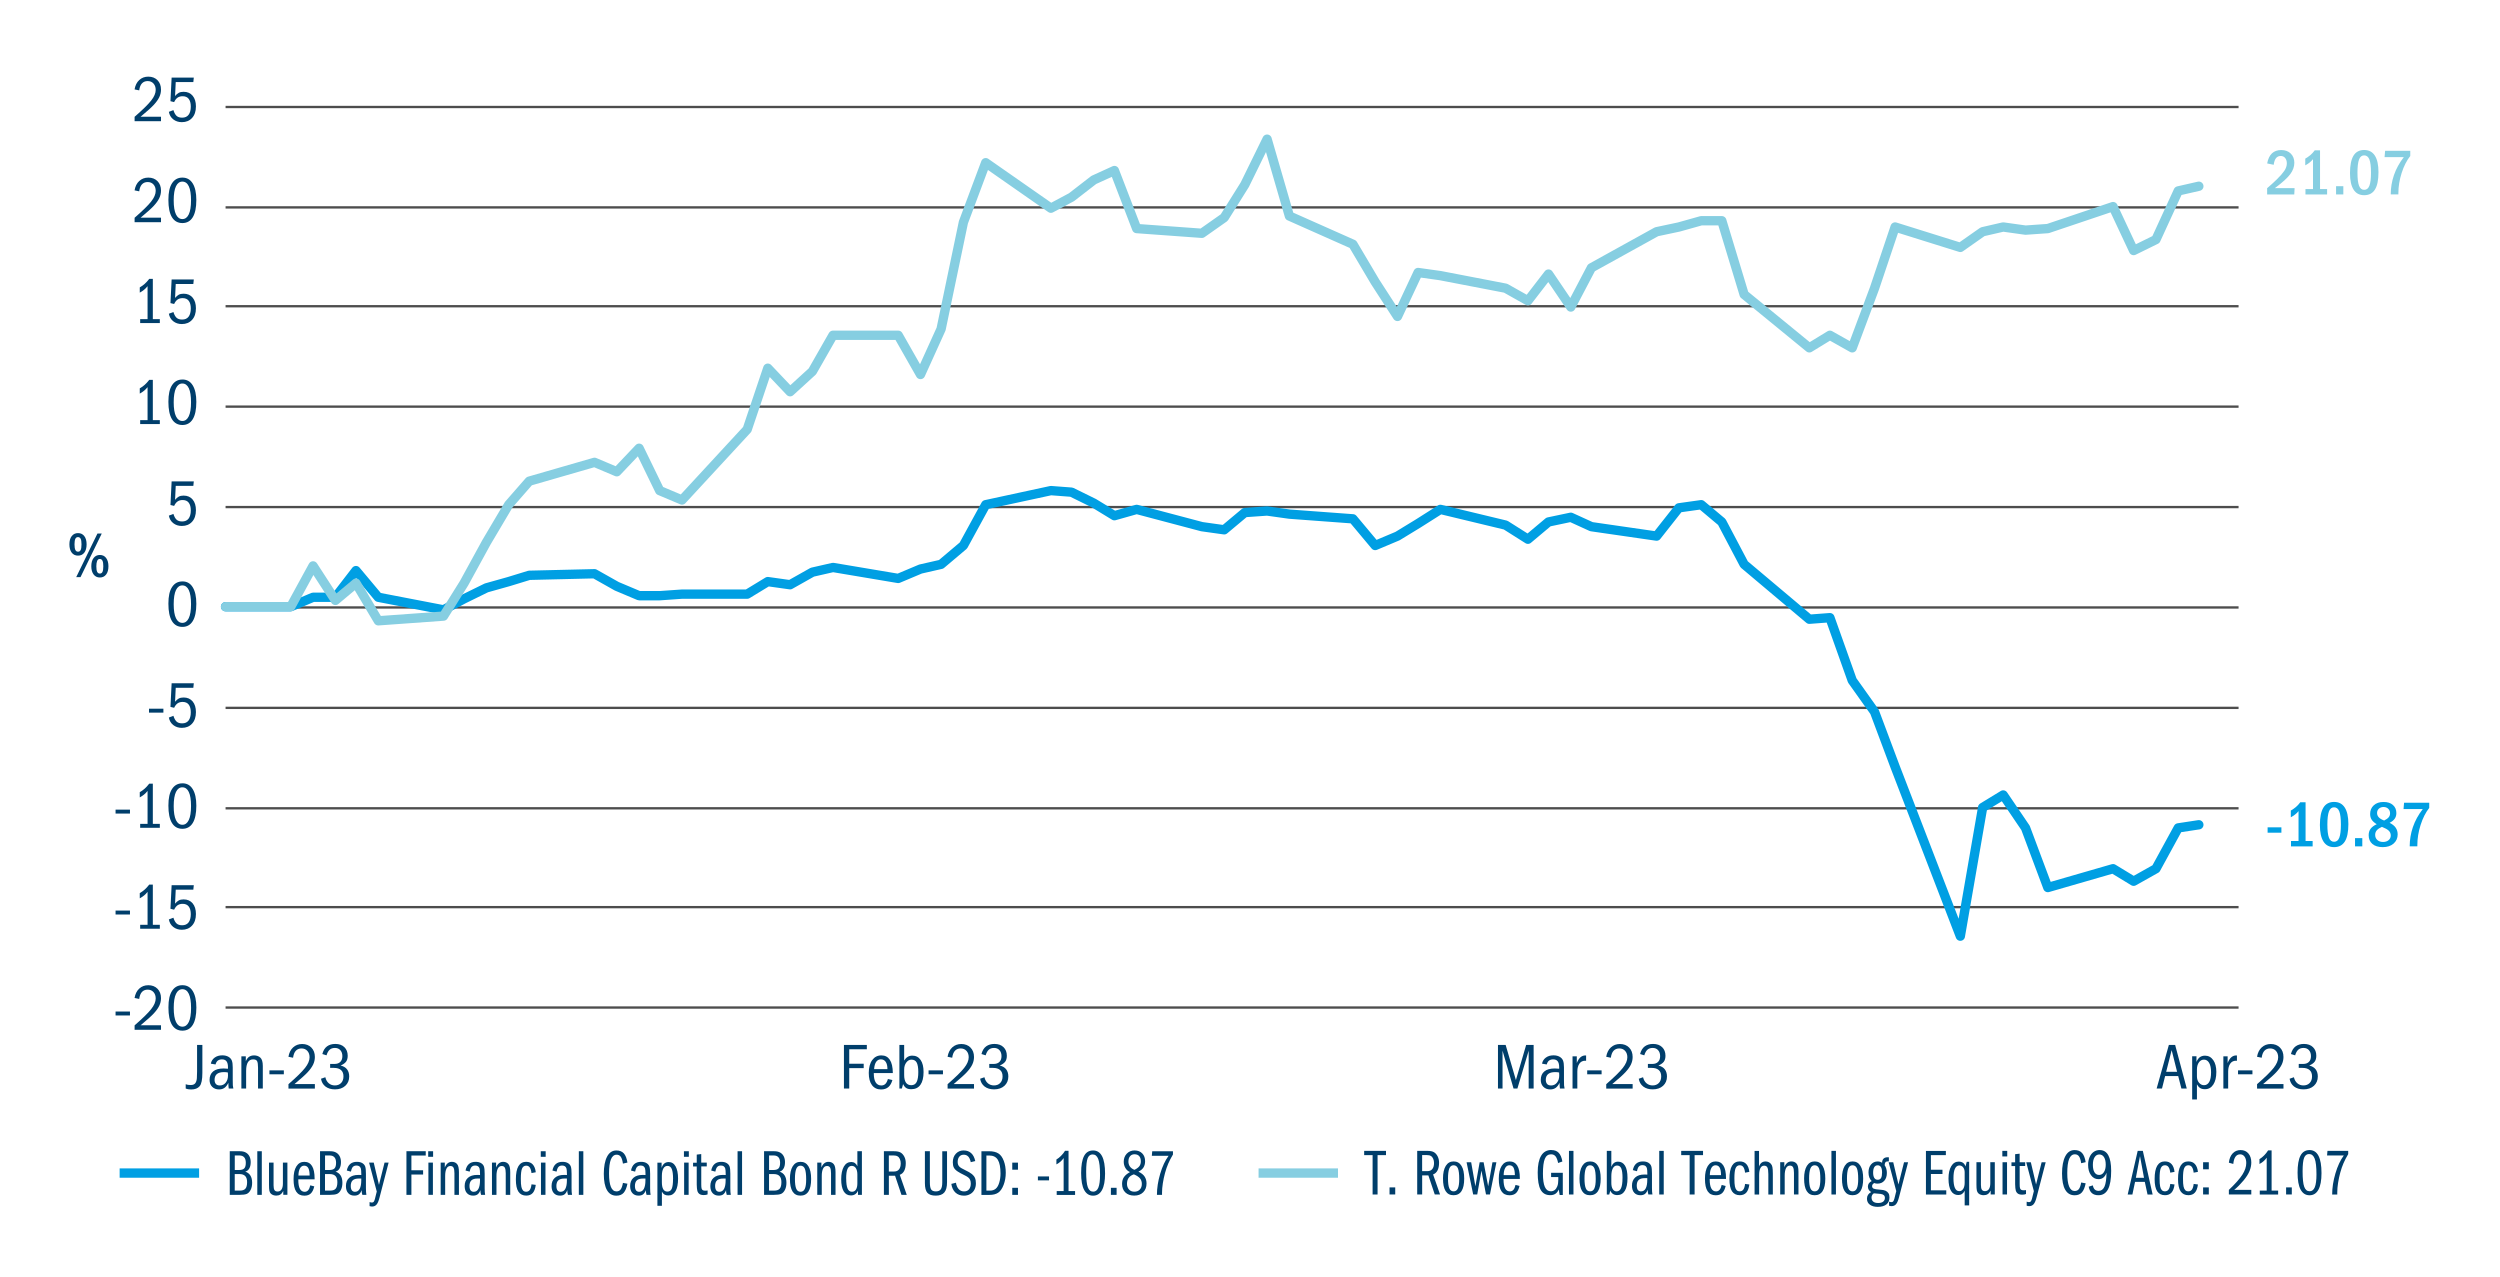 <?xml version="1.0" encoding="UTF-8"?> <svg xmlns="http://www.w3.org/2000/svg" id="Layer_1" width="750" height="383" viewBox="0 0 750 383"><defs><style>.cls-1{fill:#009fe3;}.cls-2{fill:#003e6b;}.cls-3{fill:#86cee1;}.cls-4{stroke:#4d4d4d;stroke-miterlimit:10;stroke-width:.7px;}.cls-4,.cls-5,.cls-6,.cls-7,.cls-8{fill:none;}.cls-5,.cls-6,.cls-7,.cls-8{stroke-width:2.8px;}.cls-5,.cls-7{stroke:#009fe3;}.cls-6,.cls-8{stroke:#86cee1;}.cls-7,.cls-8{stroke-linecap:round;stroke-linejoin:round;}</style></defs><line class="cls-5" x1="35.89" y1="351.92" x2="59.73" y2="351.92"></line><path class="cls-2" d="m72.01,345.37c.71,0,1.29.14,1.77.41.47.27.83.66,1.07,1.15.24.49.36,1.06.36,1.72,0,.76-.14,1.39-.42,1.88-.28.5-.68.82-1.21.96,1.37.46,2.06,1.57,2.06,3.34,0,.84-.15,1.55-.45,2.14s-.68.98-1.14,1.19c-.46.2-1.2.3-2.24.3h-2.88v-13.09h3.08Zm-.29,5.63c.73,0,1.25-.16,1.56-.49.31-.33.46-.89.46-1.69,0-.72-.16-1.26-.49-1.63-.33-.37-.8-.55-1.43-.55h-1.39v4.36h1.29Zm.27,6.18c.75,0,1.29-.19,1.63-.58s.51-1.04.51-1.95c0-.82-.19-1.44-.56-1.83-.37-.4-.95-.6-1.74-.6h-1.41v4.96h1.57Z"></path><path class="cls-2" d="m78.54,345.37v13.09h-1.35v-13.09h1.35Z"></path><path class="cls-2" d="m82.07,348.79v6.83c0,.65.09,1.12.27,1.41.18.29.5.43.96.43.5,0,.88-.21,1.16-.62.27-.41.41-1,.41-1.76v-6.3h1.35v9.67h-1.24v-1.16c-.25.5-.54.85-.88,1.07-.34.22-.75.32-1.22.32-.29,0-.57-.04-.85-.13-.28-.09-.53-.23-.76-.44-.22-.21-.37-.5-.45-.87-.08-.37-.12-.97-.12-1.79v-6.67h1.35Z"></path><path class="cls-2" d="m91.28,348.55c2.07,0,3.1,1.67,3.1,5v.24h-4.89v.16c0,2.39.64,3.59,1.92,3.59.85,0,1.41-.65,1.67-1.94l1.2.31c-.22.97-.57,1.67-1.03,2.12s-1.12.67-1.95.67c-1.09,0-1.9-.4-2.43-1.21-.54-.8-.8-2.05-.8-3.74s.28-2.93.85-3.84c.57-.91,1.36-1.36,2.36-1.36Zm1.61,4.12c-.01-1.05-.15-1.8-.41-2.27-.26-.46-.67-.7-1.24-.7-.52,0-.94.26-1.24.79-.3.53-.46,1.25-.47,2.17h3.36Z"></path><path class="cls-2" d="m99.09,345.37c.71,0,1.29.14,1.77.41.47.27.83.66,1.07,1.15.24.49.36,1.06.36,1.72,0,.76-.14,1.39-.42,1.88-.28.5-.68.82-1.21.96,1.37.46,2.06,1.57,2.06,3.34,0,.84-.15,1.55-.45,2.14s-.68.98-1.14,1.19c-.46.2-1.2.3-2.24.3h-2.88v-13.09h3.08Zm-.29,5.63c.73,0,1.25-.16,1.56-.49.31-.33.46-.89.46-1.69,0-.72-.16-1.26-.49-1.63-.33-.37-.8-.55-1.43-.55h-1.39v4.36h1.29Zm.27,6.18c.75,0,1.29-.19,1.63-.58s.51-1.04.51-1.95c0-.82-.19-1.44-.56-1.83-.37-.4-.95-.6-1.74-.6h-1.41v4.96h1.57Z"></path><path class="cls-2" d="m107.05,348.55c.68,0,1.24.13,1.67.4.43.27.72.62.85,1.04.14.42.21,1.15.21,2.17v4.3c0,.85.05,1.52.14,2h-1.22c-.09-.3-.15-.56-.17-.77-.02-.21-.03-.42-.03-.65-.22.6-.51,1.03-.85,1.28-.35.25-.79.37-1.34.37-.78,0-1.4-.25-1.85-.75-.45-.5-.68-1.21-.68-2.11,0-1.06.32-1.88.97-2.47.65-.59,1.57-.88,2.76-.88.37,0,.66,0,.88.02v-.24c0-.85-.05-1.42-.14-1.71-.09-.29-.24-.51-.45-.66-.21-.15-.5-.23-.86-.23-.33,0-.59.06-.79.18-.2.12-.37.29-.5.51-.13.22-.25.6-.37,1.14l-1.24-.33c.35-1.74,1.36-2.61,3.02-2.61Zm-1.82,7.28c0,.55.11.97.32,1.27.22.29.53.44.95.44.63,0,1.1-.3,1.41-.89.31-.59.47-1.44.47-2.54v-.55h-.73c-.84,0-1.45.18-1.84.54-.39.36-.59.94-.59,1.74Z"></path><path class="cls-2" d="m112.12,348.79l1.57,6.67,1.67-6.67h1.22l-2.71,10.44c-.25.99-.54,1.7-.88,2.11-.34.41-.79.62-1.35.62-.2,0-.45-.04-.77-.12v-1.22c.3.09.53.14.69.14.25,0,.43-.07.55-.22.12-.14.24-.41.35-.8.12-.39.31-1.15.57-2.28l-2.3-8.67h1.39Z"></path><path class="cls-2" d="m127.72,345.37v1.28h-4.3v4.43h3.51v1.28h-3.51v6.1h-1.49v-13.09h5.79Z"></path><path class="cls-2" d="m129.93,345.37v1.67h-1.47v-1.67h1.47Zm-.06,3.41v9.67h-1.35v-9.67h1.35Z"></path><path class="cls-2" d="m135.56,348.55c.64,0,1.15.21,1.54.64.39.43.58,1.25.58,2.46v6.81h-1.35v-6.48c0-.77-.09-1.33-.27-1.67-.18-.34-.5-.51-.94-.51-.52,0-.92.26-1.18.79s-.39,1.26-.39,2.2v5.67h-1.35v-9.67h1.24v1.47c.46-1.14,1.17-1.71,2.14-1.71Z"></path><path class="cls-2" d="m142.67,348.55c.68,0,1.24.13,1.67.4.43.27.72.62.85,1.04.14.42.21,1.15.21,2.17v4.3c0,.85.05,1.52.14,2h-1.22c-.09-.3-.15-.56-.17-.77-.02-.21-.03-.42-.03-.65-.22.6-.51,1.03-.85,1.28-.35.25-.79.37-1.34.37-.78,0-1.4-.25-1.85-.75-.45-.5-.68-1.21-.68-2.11,0-1.06.32-1.88.97-2.47.65-.59,1.57-.88,2.76-.88.37,0,.66,0,.88.02v-.24c0-.85-.05-1.42-.14-1.71-.09-.29-.24-.51-.45-.66-.21-.15-.5-.23-.86-.23-.33,0-.59.06-.79.18-.2.12-.37.29-.5.51-.13.22-.25.6-.37,1.14l-1.24-.33c.35-1.74,1.36-2.61,3.02-2.61Zm-1.82,7.28c0,.55.11.97.32,1.27.22.29.53.44.95.44.63,0,1.1-.3,1.41-.89.31-.59.47-1.44.47-2.54v-.55h-.73c-.84,0-1.45.18-1.84.54-.39.36-.59.94-.59,1.74Z"></path><path class="cls-2" d="m150.95,348.55c.64,0,1.15.21,1.54.64.39.43.58,1.25.58,2.46v6.81h-1.35v-6.48c0-.77-.09-1.33-.27-1.67-.18-.34-.5-.51-.94-.51-.52,0-.92.26-1.18.79s-.39,1.26-.39,2.2v5.67h-1.35v-9.67h1.24v1.47c.46-1.14,1.17-1.71,2.14-1.71Z"></path><path class="cls-2" d="m157.89,348.55c.81,0,1.46.26,1.94.79.48.53.79,1.31.9,2.34l-1.28.24c-.09-.76-.27-1.32-.52-1.68-.26-.36-.61-.54-1.07-.54-.59,0-1,.29-1.25.87-.24.58-.36,1.6-.36,3.05,0,1.14.05,1.95.16,2.43.1.48.27.85.5,1.1.23.25.55.37.95.37.44,0,.8-.17,1.06-.52.26-.35.44-.91.53-1.7l1.28.16c-.14,1.11-.45,1.93-.91,2.44-.46.52-1.12.78-1.95.78-1.03,0-1.81-.39-2.33-1.16-.52-.77-.78-2-.78-3.69,0-1.8.26-3.14.78-4,.52-.86,1.3-1.29,2.34-1.29Z"></path><path class="cls-2" d="m163.7,345.37v1.67h-1.47v-1.67h1.47Zm-.06,3.41v9.67h-1.35v-9.67h1.35Z"></path><path class="cls-2" d="m168.74,348.55c.68,0,1.24.13,1.67.4.43.27.72.62.85,1.04.14.42.21,1.15.21,2.17v4.3c0,.85.04,1.52.14,2h-1.22c-.09-.3-.15-.56-.17-.77-.02-.21-.03-.42-.03-.65-.22.6-.51,1.03-.85,1.28-.35.25-.79.37-1.34.37-.78,0-1.4-.25-1.85-.75-.45-.5-.68-1.21-.68-2.11,0-1.06.32-1.88.97-2.47.65-.59,1.57-.88,2.76-.88.37,0,.66,0,.88.02v-.24c0-.85-.05-1.42-.14-1.71-.09-.29-.24-.51-.45-.66-.21-.15-.5-.23-.86-.23-.33,0-.59.06-.79.18-.2.12-.37.29-.5.51-.13.22-.25.6-.37,1.14l-1.24-.33c.35-1.74,1.36-2.61,3.02-2.61Zm-1.82,7.28c0,.55.11.97.32,1.27.22.29.53.44.95.44.63,0,1.1-.3,1.41-.89.31-.59.47-1.44.47-2.54v-.55h-.73c-.84,0-1.45.18-1.84.54-.39.36-.59.94-.59,1.74Z"></path><path class="cls-2" d="m175,345.37v13.09h-1.35v-13.09h1.35Z"></path><path class="cls-2" d="m184.89,345.14c.98,0,1.73.29,2.26.88s.88,1.5,1.08,2.75l-1.35.31c-.14-.96-.36-1.64-.65-2.05-.29-.41-.7-.62-1.24-.62-.77,0-1.34.47-1.72,1.4-.37.93-.56,2.34-.56,4.23,0,3.58.75,5.38,2.24,5.38.55,0,.97-.21,1.27-.62.29-.41.51-1.06.66-1.93l1.35.24c-.24,1.22-.61,2.12-1.12,2.71s-1.24.88-2.2.88c-1.23,0-2.17-.55-2.81-1.65-.64-1.1-.96-2.73-.96-4.89s.33-3.93.98-5.17,1.58-1.85,2.77-1.85Z"></path><path class="cls-2" d="m192.31,348.55c.68,0,1.24.13,1.67.4.43.27.72.62.85,1.04.14.42.21,1.15.21,2.17v4.3c0,.85.04,1.52.14,2h-1.22c-.09-.3-.15-.56-.17-.77-.02-.21-.03-.42-.03-.65-.22.6-.51,1.03-.85,1.28-.35.25-.79.37-1.34.37-.79,0-1.4-.25-1.85-.75-.45-.5-.68-1.21-.68-2.11,0-1.06.32-1.88.97-2.47s1.57-.88,2.76-.88c.37,0,.66,0,.88.02v-.24c0-.85-.05-1.42-.14-1.71-.09-.29-.24-.51-.45-.66-.21-.15-.5-.23-.86-.23-.33,0-.59.06-.79.18-.2.12-.37.29-.5.51s-.25.6-.37,1.14l-1.24-.33c.35-1.74,1.36-2.61,3.02-2.61Zm-1.83,7.28c0,.55.11.97.32,1.27.22.29.53.44.95.44.63,0,1.1-.3,1.41-.89.31-.59.47-1.44.47-2.54v-.55h-.73c-.84,0-1.45.18-1.84.54-.39.36-.59.94-.59,1.74Z"></path><path class="cls-2" d="m200.57,348.61c.92,0,1.62.43,2.11,1.3.49.86.74,2.09.74,3.69s-.25,2.87-.75,3.74-1.22,1.3-2.16,1.3c-.46,0-.84-.09-1.15-.26-.31-.18-.57-.47-.79-.89v4.26h-1.35v-12.95h1.26v1.57c.37-1.16,1.07-1.75,2.1-1.75Zm1.35,5.06c0-1.33-.13-2.32-.38-2.95-.25-.63-.68-.95-1.29-.95-.54,0-.95.26-1.25.79-.29.53-.44,1.27-.44,2.21v1.88c0,1.88.55,2.83,1.65,2.83.63,0,1.07-.29,1.32-.87s.38-1.56.38-2.93Z"></path><path class="cls-2" d="m206.65,345.37v1.67h-1.47v-1.67h1.47Zm-.06,3.41v9.67h-1.35v-9.67h1.35Z"></path><path class="cls-2" d="m210.38,348.79h1.65v1.12h-1.65v5.4c0,.6.03,1.01.1,1.24s.18.39.33.49c.16.11.39.16.71.16.39,0,.65-.02.76-.06v1.18c-.29.13-.67.2-1.16.2-.56,0-.99-.11-1.29-.33s-.51-.53-.62-.92-.17-1.03-.19-1.92v-5.42h-1.1v-1.12h1.1v-2.43l1.35-.16v2.59Z"></path><path class="cls-2" d="m216.37,348.55c.68,0,1.24.13,1.67.4.43.27.72.62.85,1.04.14.42.21,1.15.21,2.17v4.3c0,.85.04,1.52.14,2h-1.22c-.09-.3-.15-.56-.17-.77-.02-.21-.03-.42-.03-.65-.22.6-.51,1.03-.85,1.28-.35.25-.79.37-1.34.37-.79,0-1.4-.25-1.85-.75-.45-.5-.68-1.21-.68-2.11,0-1.06.32-1.88.97-2.47s1.57-.88,2.76-.88c.37,0,.66,0,.88.02v-.24c0-.85-.05-1.42-.14-1.71-.09-.29-.24-.51-.45-.66-.21-.15-.5-.23-.86-.23-.33,0-.59.06-.79.18-.2.12-.37.29-.5.51s-.25.6-.37,1.14l-1.24-.33c.35-1.74,1.36-2.61,3.02-2.61Zm-1.83,7.28c0,.55.11.97.32,1.27.22.29.53.44.95.44.63,0,1.1-.3,1.41-.89.31-.59.47-1.44.47-2.54v-.55h-.73c-.84,0-1.45.18-1.84.54-.39.36-.59.94-.59,1.74Z"></path><path class="cls-2" d="m222.62,345.37v13.09h-1.35v-13.09h1.35Z"></path><path class="cls-2" d="m232.3,345.37c.71,0,1.29.14,1.77.41s.83.66,1.07,1.15c.24.49.36,1.06.36,1.72,0,.76-.14,1.39-.42,1.88-.28.5-.68.82-1.21.96,1.37.46,2.06,1.57,2.06,3.34,0,.84-.15,1.55-.45,2.14-.3.59-.68.98-1.14,1.19-.46.2-1.2.3-2.24.3h-2.88v-13.09h3.08Zm-.29,5.63c.73,0,1.25-.16,1.56-.49.31-.33.46-.89.46-1.69,0-.72-.16-1.26-.49-1.63s-.8-.55-1.43-.55h-1.39v4.36h1.29Zm.27,6.18c.75,0,1.29-.19,1.63-.58s.51-1.04.51-1.95c0-.82-.19-1.44-.56-1.83-.37-.4-.95-.6-1.74-.6h-1.41v4.96h1.57Z"></path><path class="cls-2" d="m240.17,348.55c1.02,0,1.81.44,2.35,1.32.55.88.82,2.16.82,3.84,0,3.32-1.07,4.98-3.2,4.98s-3.16-1.67-3.16-5.02c0-1.62.28-2.88.83-3.78.56-.9,1.34-1.34,2.34-1.34Zm-1.69,5.14c0,1.33.13,2.31.39,2.92.26.62.69.92,1.29.92s1.02-.3,1.29-.9c.27-.6.4-1.53.4-2.79,0-1.5-.13-2.57-.39-3.2s-.7-.94-1.31-.94-1.03.33-1.29.99c-.25.66-.38,1.66-.38,2.99Z"></path><path class="cls-2" d="m248.54,348.55c.64,0,1.15.21,1.54.64.39.43.58,1.25.58,2.46v6.81h-1.35v-6.48c0-.77-.09-1.33-.27-1.67-.18-.34-.5-.51-.94-.51-.52,0-.92.26-1.18.79s-.39,1.26-.39,2.2v5.67h-1.35v-9.67h1.24v1.47c.46-1.14,1.17-1.71,2.14-1.71Z"></path><path class="cls-2" d="m258.57,345.37v13.09h-1.18v-1.26c-.41.96-1.12,1.43-2.14,1.43-.94,0-1.66-.42-2.15-1.25-.49-.83-.74-2.03-.74-3.6s.27-2.89.8-3.81,1.28-1.37,2.22-1.37c.85,0,1.46.43,1.83,1.28v-4.51h1.35Zm-4.71,8.14c0,1.43.14,2.45.42,3.08s.72.94,1.3.94c.52,0,.93-.22,1.21-.66.28-.44.42-1.06.42-1.85v-2.65c0-.81-.15-1.45-.44-1.91-.29-.46-.71-.7-1.25-.7-.58,0-1,.31-1.27.92-.27.62-.4,1.56-.4,2.83Z"></path><path class="cls-2" d="m268.22,345.37c.89,0,1.56.14,2.01.42s.81.7,1.09,1.26.41,1.19.41,1.89c0,.94-.16,1.71-.47,2.31-.31.6-.76.99-1.33,1.19l2.1,6.02h-1.59l-1.92-5.73h-1.86v5.73h-1.49v-13.09h3.06Zm.04,6.08c.63,0,1.11-.21,1.45-.64.34-.42.51-1.02.51-1.8,0-.46-.08-.88-.25-1.27-.17-.39-.4-.67-.7-.84-.29-.18-.68-.26-1.15-.26h-1.47v4.81h1.61Z"></path><path class="cls-2" d="m278.96,345.37v9.34c0,1.03.13,1.74.39,2.13.26.39.73.58,1.41.58s1.19-.21,1.48-.63c.29-.42.44-1.12.44-2.12v-9.3h1.43v9.34c0,1.37-.27,2.38-.81,3.02-.54.64-1.4.96-2.56.96s-2.02-.28-2.52-.84c-.5-.56-.75-1.54-.75-2.94v-9.54h1.49Z"></path><path class="cls-2" d="m289.14,345.14c.88,0,1.61.26,2.2.79.59.52,1,1.32,1.24,2.39l-1.35.33c-.17-.79-.43-1.35-.78-1.71-.35-.35-.79-.53-1.34-.53s-1,.2-1.33.6c-.32.4-.48.93-.48,1.58,0,.55.15.99.44,1.32.29.33.83.67,1.6,1.02,1.09.52,1.84.96,2.26,1.31.42.35.72.73.9,1.16.18.42.27.96.27,1.6,0,.73-.15,1.38-.45,1.94s-.73,1-1.28,1.3-1.16.46-1.83.46c-1.06,0-1.92-.31-2.58-.93s-1.07-1.49-1.23-2.6l1.39-.35c.12.8.39,1.43.8,1.9.42.47.96.71,1.63.71s1.14-.21,1.49-.63c.35-.42.53-.99.53-1.71,0-.44-.07-.82-.2-1.12s-.33-.56-.61-.77c-.27-.21-.71-.46-1.31-.75-.69-.33-1.3-.66-1.83-1.01-.53-.35-.9-.73-1.12-1.14s-.32-.96-.32-1.64c0-1.05.31-1.9.92-2.55.61-.65,1.4-.98,2.35-.98Z"></path><path class="cls-2" d="m296.7,345.37c1.18,0,2.11.22,2.8.65s1.23,1.17,1.63,2.23c.4,1.05.6,2.24.6,3.56s-.22,2.56-.65,3.67-.97,1.89-1.63,2.33c-.65.44-1.52.66-2.59.66h-2.43v-13.09h2.28Zm-.79,11.81h1.18c.61,0,1.15-.18,1.61-.55.46-.37.81-.98,1.07-1.84s.38-1.77.38-2.73c0-1.86-.26-3.22-.79-4.1-.53-.88-1.4-1.31-2.6-1.31h-.84v10.54Z"></path><path class="cls-2" d="m305.39,348.79v2.12h-1.71v-2.12h1.71Zm0,7.55v2.12h-1.71v-2.12h1.71Z"></path><path class="cls-2" d="m314.71,352.93v1.18h-3.34v-1.18h3.34Z"></path><path class="cls-2" d="m320.56,345.24v12.07h1.96v1.16h-5.51v-1.16h2.08v-9.89c-.25.37-.54.7-.88,1.01-.34.31-.77.61-1.29.89v-1.47c.46-.26.92-.63,1.39-1.1.47-.47.87-.97,1.2-1.51h1.06Z"></path><path class="cls-2" d="m327.93,345.14c2.39,0,3.59,2.31,3.59,6.93,0,2.18-.31,3.84-.92,4.95-.61,1.12-1.5,1.68-2.67,1.68s-2.05-.56-2.67-1.69-.92-2.83-.92-5.1.29-3.97.87-5.09,1.49-1.68,2.72-1.68Zm-2.08,6.4c0,2.18.16,3.73.49,4.62.33.9.87,1.34,1.63,1.34.69,0,1.21-.41,1.54-1.22.33-.81.5-2.08.5-3.81,0-2.26-.18-3.85-.54-4.77-.36-.92-.92-1.37-1.68-1.37-.69,0-1.19.38-1.49,1.13s-.45,2.11-.45,4.07Z"></path><path class="cls-2" d="m334.98,356.34v2.12h-1.71v-2.12h1.71Z"></path><path class="cls-2" d="m340.41,345.14c.93,0,1.68.29,2.26.88.58.59.86,1.37.86,2.35,0,.72-.16,1.33-.47,1.84-.31.51-.82.94-1.53,1.29.88.42,1.5.92,1.87,1.5.37.58.56,1.27.56,2.05,0,1.09-.33,1.96-1,2.63-.67.67-1.56,1-2.69,1s-2-.31-2.66-.94-.99-1.48-.99-2.57c0-.81.19-1.49.56-2.03s.98-1.05,1.82-1.52c-.59-.25-1.05-.65-1.38-1.22-.33-.56-.5-1.19-.5-1.88,0-.98.31-1.79.92-2.43.62-.64,1.41-.96,2.37-.96Zm-2.32,9.95c0,.72.2,1.3.6,1.75.4.45.94.67,1.62.67s1.22-.21,1.63-.64c.41-.42.61-.98.61-1.68s-.19-1.24-.56-1.69c-.37-.44-.98-.84-1.83-1.2-.75.26-1.28.63-1.59,1.1-.31.47-.47,1.03-.47,1.69Zm.43-6.67c0,1.2.6,2.05,1.81,2.53.71-.34,1.2-.71,1.49-1.1s.43-.88.43-1.45c0-.68-.16-1.2-.49-1.57-.33-.37-.8-.55-1.41-.55-.56,0-1.01.19-1.33.58-.33.39-.49.91-.49,1.56Z"></path><path class="cls-2" d="m351.89,345.37v.98c-.56.94-1.03,1.84-1.4,2.7-.37.86-.7,1.8-.98,2.84s-.5,2.07-.66,3.1c-.16,1.03-.24,1.97-.24,2.81v.67h-1.53c0-2.03.33-4.14.98-6.34s1.49-3.99,2.51-5.38h-5.02l.12-1.37h6.22Z"></path><path class="cls-2" d="m415.8,345.26v1.28h-2.53v11.81h-1.49v-11.81h-2.53v-1.28h6.55Z"></path><path class="cls-2" d="m418.57,356.22v2.12h-1.71v-2.12h1.71Z"></path><path class="cls-2" d="m428.21,345.26c.89,0,1.56.14,2.01.42s.81.7,1.09,1.26.41,1.19.41,1.89c0,.94-.16,1.71-.47,2.31-.31.6-.76.99-1.33,1.19l2.1,6.02h-1.59l-1.92-5.73h-1.86v5.73h-1.49v-13.09h3.06Zm.04,6.08c.63,0,1.11-.21,1.45-.64.34-.42.51-1.02.51-1.8,0-.46-.08-.88-.25-1.27-.17-.39-.4-.67-.7-.84-.29-.18-.68-.26-1.15-.26h-1.47v4.81h1.61Z"></path><path class="cls-2" d="m436.09,348.43c1.02,0,1.81.44,2.35,1.32.55.88.82,2.16.82,3.84,0,3.32-1.07,4.98-3.2,4.98s-3.16-1.67-3.16-5.02c0-1.62.28-2.88.83-3.78.56-.9,1.34-1.34,2.34-1.34Zm-1.69,5.14c0,1.33.13,2.31.39,2.92.26.62.69.92,1.29.92s1.02-.3,1.29-.9c.27-.6.4-1.53.4-2.79,0-1.5-.13-2.57-.39-3.2s-.7-.94-1.31-.94-1.03.33-1.29.99c-.25.66-.38,1.66-.38,2.99Z"></path><path class="cls-2" d="m441.35,348.67l1.26,7.22,1.29-7.22h1.18l1.37,7.22,1.29-7.22h1.18l-1.94,9.67h-1.18l-1.37-7.16-1.26,7.16h-1.22l-1.98-9.67h1.37Z"></path><path class="cls-2" d="m452.85,348.43c2.07,0,3.1,1.67,3.1,5v.24h-4.89v.16c0,2.39.64,3.59,1.92,3.59.85,0,1.41-.65,1.67-1.94l1.2.31c-.22.97-.57,1.67-1.03,2.12-.46.44-1.12.67-1.95.67-1.09,0-1.9-.4-2.43-1.21-.54-.8-.8-2.05-.8-3.74s.29-2.93.85-3.84c.57-.91,1.36-1.36,2.36-1.36Zm1.61,4.12c-.01-1.05-.15-1.8-.41-2.27-.26-.46-.67-.7-1.24-.7-.52,0-.94.26-1.24.79-.3.53-.46,1.25-.47,2.17h3.36Z"></path><path class="cls-2" d="m465.45,345.02c.92,0,1.64.28,2.17.83.53.56.89,1.42,1.09,2.6l-1.28.45c-.17-.89-.42-1.55-.74-1.97s-.78-.64-1.38-.64c-.86,0-1.49.45-1.86,1.35-.38.9-.57,2.39-.57,4.45,0,1.79.19,3.12.58,3.99.39.87.98,1.31,1.79,1.31.45,0,.83-.13,1.17-.39s.59-.65.79-1.16c.19-.51.28-1.16.28-1.94v-.79h-2.16v-1.28h3.51v6.67h-.94l-.27-1.65c-.28.6-.62,1.04-1.03,1.3-.41.27-.93.4-1.54.4-1.31,0-2.26-.54-2.86-1.61-.6-1.07-.89-2.8-.89-5.18,0-2.21.34-3.89,1.03-5.04.69-1.15,1.72-1.73,3.11-1.73Z"></path><path class="cls-2" d="m472.04,345.26v13.09h-1.35v-13.09h1.35Z"></path><path class="cls-2" d="m477.04,348.43c1.02,0,1.81.44,2.35,1.32.55.88.82,2.16.82,3.84,0,3.32-1.07,4.98-3.2,4.98s-3.16-1.67-3.16-5.02c0-1.62.28-2.88.83-3.78.56-.9,1.34-1.34,2.34-1.34Zm-1.69,5.14c0,1.33.13,2.31.39,2.92.26.62.69.92,1.29.92s1.02-.3,1.29-.9c.27-.6.4-1.53.4-2.79,0-1.5-.13-2.57-.39-3.2s-.7-.94-1.31-.94-1.03.33-1.29.99c-.25.66-.38,1.66-.38,2.99Z"></path><path class="cls-2" d="m483.4,345.26v4.79c.39-1.03,1.06-1.55,2-1.55s1.6.4,2.1,1.19c.5.79.75,2.03.75,3.72s-.26,2.95-.79,3.82-1.28,1.3-2.26,1.3c-1.03,0-1.73-.45-2.1-1.35l-.33,1.18h-.73v-13.09h1.35Zm3.36,8.18c0-1.37-.13-2.35-.38-2.92-.25-.58-.68-.86-1.27-.86-.55,0-.97.29-1.27.87s-.44,1.36-.44,2.34v2.02c0,.77.14,1.39.42,1.84.28.46.66.69,1.15.69.62,0,1.07-.33,1.35-.98.29-.65.43-1.65.43-3Z"></path><path class="cls-2" d="m492.86,348.43c.68,0,1.24.13,1.67.4.43.27.72.62.85,1.04.14.42.21,1.15.21,2.17v4.3c0,.85.04,1.52.14,2h-1.22c-.09-.3-.15-.56-.17-.77-.02-.21-.03-.42-.03-.65-.22.6-.51,1.03-.85,1.28-.35.25-.79.37-1.34.37-.79,0-1.4-.25-1.85-.75-.45-.5-.68-1.21-.68-2.11,0-1.06.32-1.88.97-2.47s1.57-.88,2.76-.88c.37,0,.66,0,.88.02v-.24c0-.85-.05-1.42-.14-1.71-.09-.29-.24-.51-.45-.66-.21-.15-.5-.23-.86-.23-.33,0-.59.06-.79.18-.2.12-.37.29-.5.51s-.25.6-.37,1.14l-1.24-.33c.35-1.74,1.36-2.61,3.02-2.61Zm-1.83,7.28c0,.55.11.97.32,1.27.22.29.53.44.95.44.63,0,1.1-.3,1.41-.89.31-.59.47-1.44.47-2.54v-.55h-.73c-.84,0-1.45.18-1.84.54-.39.36-.59.94-.59,1.74Z"></path><path class="cls-2" d="m499.12,345.26v13.09h-1.35v-13.09h1.35Z"></path><path class="cls-2" d="m510.91,345.26v1.28h-2.53v11.81h-1.49v-11.81h-2.53v-1.28h6.55Z"></path><path class="cls-2" d="m514.7,348.43c2.07,0,3.1,1.67,3.1,5v.24h-4.89v.16c0,2.39.64,3.59,1.92,3.59.85,0,1.41-.65,1.67-1.94l1.2.31c-.22.97-.57,1.67-1.03,2.12-.46.44-1.12.67-1.95.67-1.09,0-1.9-.4-2.43-1.21-.54-.8-.8-2.05-.8-3.74s.29-2.93.85-3.84c.57-.91,1.36-1.36,2.36-1.36Zm1.61,4.12c-.01-1.05-.15-1.8-.41-2.27-.26-.46-.67-.7-1.24-.7-.52,0-.94.26-1.24.79-.3.53-.46,1.25-.47,2.17h3.36Z"></path><path class="cls-2" d="m521.96,348.43c.81,0,1.46.26,1.94.79.48.53.79,1.31.9,2.34l-1.28.24c-.09-.76-.26-1.32-.52-1.68-.25-.36-.61-.54-1.07-.54-.59,0-1,.29-1.25.87s-.36,1.6-.36,3.05c0,1.14.05,1.95.16,2.43.1.48.27.85.5,1.1.23.25.55.37.95.37.44,0,.8-.17,1.06-.52s.44-.91.53-1.7l1.28.16c-.14,1.11-.45,1.93-.91,2.44-.46.52-1.12.78-1.95.78-1.03,0-1.81-.39-2.33-1.16-.52-.77-.78-2-.78-3.69,0-1.8.26-3.14.78-4s1.3-1.29,2.34-1.29Z"></path><path class="cls-2" d="m527.71,345.26v4.73c.33-1.03.98-1.55,1.96-1.55.31,0,.6.05.85.16s.5.28.73.53c.23.25.39.58.47,1,.08.42.13,1.07.13,1.96v6.26h-1.35v-6.14c0-.92-.09-1.56-.27-1.94-.18-.38-.51-.57-.98-.57-.5,0-.87.24-1.13.73-.25.48-.38,1.18-.38,2.1v5.83h-1.37v-13.09h1.35Z"></path><path class="cls-2" d="m537.42,348.43c.64,0,1.15.21,1.54.64.39.43.58,1.25.58,2.46v6.81h-1.35v-6.48c0-.77-.09-1.33-.27-1.67-.18-.34-.5-.51-.94-.51-.52,0-.92.26-1.18.79s-.39,1.26-.39,2.2v5.67h-1.35v-9.67h1.24v1.47c.46-1.14,1.17-1.71,2.14-1.71Z"></path><path class="cls-2" d="m544.42,348.43c1.02,0,1.81.44,2.35,1.32.55.88.82,2.16.82,3.84,0,3.32-1.07,4.98-3.2,4.98s-3.16-1.67-3.16-5.02c0-1.62.28-2.88.83-3.78.56-.9,1.34-1.34,2.34-1.34Zm-1.69,5.14c0,1.33.13,2.31.39,2.92.26.62.69.92,1.29.92s1.02-.3,1.29-.9c.27-.6.4-1.53.4-2.79,0-1.5-.13-2.57-.39-3.2s-.7-.94-1.31-.94-1.03.33-1.29.99c-.25.66-.38,1.66-.38,2.99Z"></path><path class="cls-2" d="m550.78,345.26v13.09h-1.35v-13.09h1.35Z"></path><path class="cls-2" d="m555.78,348.43c1.02,0,1.81.44,2.35,1.32.55.88.82,2.16.82,3.84,0,3.32-1.07,4.98-3.2,4.98s-3.16-1.67-3.16-5.02c0-1.62.28-2.88.83-3.78.56-.9,1.34-1.34,2.34-1.34Zm-1.69,5.14c0,1.33.13,2.31.39,2.92.26.62.69.92,1.29.92s1.02-.3,1.29-.9c.27-.6.4-1.53.4-2.79,0-1.5-.13-2.57-.39-3.2s-.7-.94-1.31-.94-1.03.33-1.29.99c-.25.66-.38,1.66-.38,2.99Z"></path><path class="cls-2" d="m566.65,348.42h-.25c-.37,0-.62.08-.76.25-.14.16-.22.46-.25.89.45.65.67,1.43.67,2.32,0,.97-.25,1.75-.76,2.33-.51.59-1.2.88-2.06.88-.43,0-.74-.06-.92-.18-.2.08-.36.2-.49.35-.13.16-.2.35-.2.59,0,.35.16.6.47.75.31.14.97.25,1.96.31.69.04,1.23.14,1.6.31.37.17.66.42.87.74.21.32.31.75.31,1.29,0,.9-.31,1.6-.92,2.08-.62.48-1.48.73-2.59.73-1,0-1.78-.22-2.37-.65-.58-.43-.87-1.03-.87-1.79,0-.89.42-1.56,1.26-2-.65-.38-.98-.93-.98-1.65s.38-1.28,1.14-1.65c-.64-.62-.96-1.48-.96-2.59,0-1.01.26-1.81.77-2.4.51-.59,1.17-.89,1.98-.89.26,0,.49.03.69.09.2.06.41.16.63.3.04-1.1.59-1.65,1.67-1.65.07,0,.19,0,.37.02v1.22Zm-5.18,10.89c0,.51.17.9.51,1.18s.83.41,1.47.41,1.14-.13,1.49-.4c.35-.27.53-.65.53-1.15,0-.68-.44-1.07-1.32-1.18-.24-.03-.9-.08-2-.18-.46.31-.69.75-.69,1.32Zm.47-7.52c0,.67.11,1.19.34,1.57.23.38.57.57,1.03.57s.79-.17,1-.52.31-.91.31-1.68c0-1.43-.45-2.14-1.33-2.14-.44,0-.78.19-1.01.57-.23.38-.34.92-.34,1.63Z"></path><path class="cls-2" d="m567.97,348.67l1.57,6.67,1.67-6.67h1.22l-2.71,10.44c-.25.99-.54,1.7-.88,2.11s-.79.62-1.35.62c-.2,0-.45-.04-.77-.12v-1.22c.3.09.53.14.69.14.25,0,.43-.07.55-.22.12-.14.24-.41.35-.8.12-.39.31-1.15.57-2.28l-2.29-8.67h1.39Z"></path><path class="cls-2" d="m583.76,345.26v1.28h-4.49v4.38h3.47v1.28h-3.47v4.89h4.61v1.28h-6.1v-13.09h5.98Z"></path><path class="cls-2" d="m587.63,348.49c1.03,0,1.71.48,2.02,1.45l.37-1.39h.73v13.07h-1.35v-4.4c-.41.86-1.05,1.29-1.92,1.29-.94,0-1.67-.41-2.17-1.24-.5-.82-.76-2.06-.76-3.71,0-1.56.28-2.79.83-3.71s1.3-1.37,2.25-1.37Zm-1.59,4.98c0,2.59.58,3.88,1.73,3.88.51,0,.91-.23,1.2-.7.29-.46.43-1.08.43-1.83v-3.1c0-.62-.15-1.12-.44-1.5s-.68-.58-1.17-.58c-.55,0-.98.31-1.29.93-.31.62-.46,1.59-.46,2.89Z"></path><path class="cls-2" d="m594.28,348.67v6.83c0,.65.09,1.12.28,1.41.18.29.5.43.96.43.5,0,.88-.21,1.16-.62.27-.41.41-1,.41-1.76v-6.3h1.35v9.67h-1.24v-1.16c-.25.5-.54.85-.88,1.07-.34.22-.75.32-1.22.32-.29,0-.57-.04-.85-.13-.28-.09-.53-.23-.75-.44-.22-.21-.37-.5-.45-.87-.08-.37-.12-.97-.12-1.79v-6.67h1.35Z"></path><path class="cls-2" d="m602.17,345.26v1.67h-1.47v-1.67h1.47Zm-.06,3.41v9.67h-1.35v-9.67h1.35Z"></path><path class="cls-2" d="m605.9,348.67h1.65v1.12h-1.65v5.4c0,.6.03,1.01.1,1.24s.18.39.33.49c.16.11.39.16.71.16.39,0,.65-.02.76-.06v1.18c-.29.13-.67.2-1.16.2-.56,0-.99-.11-1.29-.33s-.51-.53-.62-.92-.17-1.03-.19-1.92v-5.42h-1.1v-1.12h1.1v-2.43l1.35-.16v2.59Z"></path><path class="cls-2" d="m609.25,348.67l1.57,6.67,1.67-6.67h1.22l-2.71,10.44c-.25.99-.54,1.7-.88,2.11s-.79.62-1.35.62c-.2,0-.45-.04-.77-.12v-1.22c.3.09.53.14.69.14.25,0,.43-.07.55-.22.12-.14.24-.41.35-.8.12-.39.31-1.15.57-2.28l-2.29-8.67h1.39Z"></path><path class="cls-2" d="m622.36,345.02c.98,0,1.73.29,2.26.88s.88,1.5,1.08,2.75l-1.35.31c-.14-.96-.36-1.64-.65-2.05-.29-.41-.7-.62-1.24-.62-.77,0-1.34.47-1.72,1.4-.37.93-.56,2.34-.56,4.23,0,3.58.75,5.38,2.24,5.38.55,0,.97-.21,1.27-.62.29-.41.51-1.06.66-1.93l1.35.24c-.24,1.22-.61,2.12-1.12,2.71s-1.24.88-2.2.88c-1.23,0-2.17-.55-2.81-1.65-.64-1.1-.96-2.73-.96-4.89s.33-3.93.98-5.17,1.58-1.85,2.77-1.85Z"></path><path class="cls-2" d="m629.9,345.02c2.3,0,3.45,2.08,3.45,6.24,0,2.47-.31,4.31-.94,5.51-.63,1.2-1.59,1.8-2.88,1.8-.82,0-1.48-.21-1.96-.63-.48-.42-.8-1.07-.96-1.94l1.24-.39c.12.6.32,1.03.62,1.28.29.25.67.37,1.13.37.78,0,1.37-.43,1.75-1.29.38-.86.58-2.24.61-4.14-.26.68-.59,1.17-.98,1.47s-.88.45-1.45.45c-.92,0-1.66-.4-2.24-1.21-.58-.8-.86-1.83-.86-3.09,0-.84.15-1.6.44-2.29.29-.69.7-1.22,1.23-1.59.52-.37,1.13-.56,1.82-.56Zm-2.04,4.4c0,.99.16,1.75.49,2.28.33.52.79.78,1.39.78s1.08-.28,1.44-.85c.36-.57.54-1.3.54-2.21,0-.97-.17-1.72-.51-2.27-.34-.54-.82-.81-1.43-.81-.58,0-1.04.27-1.39.81s-.53,1.3-.53,2.27Z"></path><path class="cls-2" d="m642.85,345.26l2.94,13.09h-1.53l-.82-3.79h-2.92l-.8,3.79h-1.41l3-13.09h1.55Zm-2.08,8.08h2.43l-1.2-6.51-1.24,6.51Z"></path><path class="cls-2" d="m649.52,348.43c.81,0,1.46.26,1.94.79.48.53.79,1.31.9,2.34l-1.28.24c-.09-.76-.26-1.32-.52-1.68-.25-.36-.61-.54-1.07-.54-.59,0-1,.29-1.25.87s-.36,1.6-.36,3.05c0,1.14.05,1.95.16,2.43.1.48.27.85.5,1.1.23.25.55.37.95.37.44,0,.8-.17,1.06-.52s.44-.91.53-1.7l1.28.16c-.14,1.11-.45,1.93-.91,2.44-.46.52-1.12.78-1.95.78-1.03,0-1.81-.39-2.33-1.16-.52-.77-.78-2-.78-3.69,0-1.8.26-3.14.78-4s1.3-1.29,2.34-1.29Z"></path><path class="cls-2" d="m656.54,348.43c.81,0,1.46.26,1.94.79.48.53.79,1.31.9,2.34l-1.28.24c-.09-.76-.26-1.32-.52-1.68-.25-.36-.61-.54-1.07-.54-.59,0-1,.29-1.25.87s-.36,1.6-.36,3.05c0,1.14.05,1.95.16,2.43.1.48.27.85.5,1.1.23.25.55.37.95.37.44,0,.8-.17,1.06-.52s.44-.91.53-1.7l1.28.16c-.14,1.11-.45,1.93-.91,2.44-.46.52-1.12.78-1.95.78-1.03,0-1.81-.39-2.33-1.16-.52-.77-.78-2-.78-3.69,0-1.8.26-3.14.78-4s1.3-1.29,2.34-1.29Z"></path><path class="cls-2" d="m662.64,348.67v2.12h-1.71v-2.12h1.71Zm0,7.55v2.12h-1.71v-2.12h1.71Z"></path><path class="cls-2" d="m672.18,345.02c.98,0,1.76.34,2.34,1.02.58.68.87,1.58.87,2.71,0,.82-.17,1.67-.52,2.54s-.96,1.83-1.83,2.88c-.88,1.05-1.8,1.99-2.79,2.8h5.14v1.37h-6.73v-1.37c1.94-1.84,3.29-3.37,4.06-4.58.77-1.21,1.16-2.37,1.16-3.48,0-.8-.17-1.43-.5-1.9-.33-.47-.78-.71-1.33-.71-1.19,0-1.88.96-2.06,2.88l-1.33-.37c.13-1.19.51-2.12,1.14-2.79s1.42-1,2.37-1Z"></path><path class="cls-2" d="m681.48,345.12v12.07h1.96v1.16h-5.51v-1.16h2.08v-9.89c-.25.37-.54.7-.88,1.01-.34.31-.77.61-1.29.89v-1.47c.46-.26.92-.63,1.39-1.1.47-.47.87-.97,1.2-1.51h1.06Z"></path><path class="cls-2" d="m687.54,356.22v2.12h-1.71v-2.12h1.71Z"></path><path class="cls-2" d="m692.86,345.02c2.39,0,3.59,2.31,3.59,6.93,0,2.18-.31,3.84-.92,4.95-.61,1.12-1.5,1.68-2.67,1.68s-2.05-.56-2.67-1.69-.92-2.83-.92-5.1.29-3.97.87-5.09,1.49-1.68,2.72-1.68Zm-2.08,6.4c0,2.18.16,3.73.49,4.62.33.9.87,1.34,1.63,1.34.69,0,1.21-.41,1.54-1.22.33-.81.5-2.08.5-3.81,0-2.26-.18-3.85-.54-4.77-.36-.92-.92-1.37-1.68-1.37-.69,0-1.19.38-1.49,1.13s-.45,2.11-.45,4.07Z"></path><path class="cls-2" d="m704.46,345.26v.98c-.56.94-1.03,1.84-1.4,2.7-.37.86-.7,1.8-.98,2.84s-.5,2.07-.66,3.1c-.16,1.03-.24,1.97-.24,2.81v.67h-1.53c0-2.03.33-4.14.98-6.34s1.49-3.99,2.51-5.38h-5.02l.12-1.37h6.22Z"></path><line class="cls-6" x1="377.57" y1="351.92" x2="401.4" y2="351.92"></line><path class="cls-2" d="m253.18,326.56v-13.09h6.87v1.31h-5.28v4.34h4.34v1.31h-4.34v6.12h-1.59Z"></path><path class="cls-2" d="m267.72,324.01c-.25.92-.65,1.62-1.2,2.1-.55.48-1.28.73-2.2.73-1.16,0-2.07-.43-2.72-1.29s-.97-2.09-.97-3.67.34-2.9,1.03-3.85c.69-.94,1.6-1.41,2.74-1.41s1.94.43,2.53,1.29c.59.86.9,2.2.92,4h-5.71v.14c0,1.19.19,2.09.58,2.69.39.6.94.9,1.68.9.5,0,.9-.16,1.22-.47.31-.31.56-.8.75-1.47l1.35.31Zm-1.49-3.28c0-.95-.17-1.68-.52-2.18s-.83-.75-1.46-.75c-.56,0-1.02.24-1.37.71-.35.47-.57,1.21-.65,2.22h4Z"></path><path class="cls-2" d="m269.82,326.56v-13.09h1.43v4.69c.31-.5.67-.87,1.07-1.11.4-.24.86-.36,1.38-.36,1.06,0,1.89.43,2.48,1.29.6.86.89,2.06.89,3.62,0,1.67-.31,2.95-.94,3.84-.63.88-1.54,1.32-2.75,1.32-.64,0-1.15-.12-1.52-.36-.37-.24-.68-.64-.93-1.19l-.37,1.35h-.75Zm1.43-4.08c0,2.05.71,3.08,2.14,3.08.75,0,1.28-.32,1.61-.97.33-.65.49-1.65.49-2.99,0-1.27-.16-2.2-.47-2.81-.31-.6-.84-.9-1.59-.9-.6,0-1.12.29-1.54.86-.43.58-.64,1.28-.64,2.12v1.61Z"></path><path class="cls-2" d="m278.57,322.29v-1.18h4.32v1.18h-4.32Z"></path><path class="cls-2" d="m284.28,326.56v-1.31c2.39-2.08,4.05-3.7,4.96-4.86.92-1.16,1.37-2.23,1.37-3.21,0-.79-.22-1.42-.66-1.91-.44-.49-1.02-.74-1.76-.74-.69,0-1.26.23-1.69.68s-.71,1.16-.84,2.11l-1.39-.29c.2-1.19.66-2.13,1.4-2.81.74-.68,1.64-1.02,2.72-1.02,1.14,0,2.06.36,2.76,1.07.7.71,1.05,1.65,1.05,2.82,0,.81-.18,1.58-.53,2.3-.35.72-.9,1.48-1.64,2.28-.74.8-2.06,1.98-3.95,3.55h6.12v1.35h-7.93Z"></path><path class="cls-2" d="m296.78,320.36v-1.18h1.35c.73,0,1.3-.21,1.71-.62.41-.41.61-.98.61-1.72s-.2-1.32-.6-1.78c-.4-.45-.94-.68-1.62-.68s-1.2.18-1.6.54c-.4.36-.71.92-.93,1.68l-1.26-.39c.27-1.05.74-1.81,1.4-2.3.66-.48,1.49-.73,2.5-.73,1.14,0,2.04.32,2.71.97s1,1.51,1,2.58c0,.73-.16,1.32-.48,1.76-.32.44-.87.83-1.64,1.17.86.21,1.51.59,1.93,1.15s.64,1.27.64,2.13c0,1.15-.39,2.08-1.17,2.8-.78.71-1.82,1.07-3.11,1.07-1.16,0-2.11-.29-2.85-.86-.73-.58-1.18-1.35-1.33-2.33l1.29-.45c.18.79.53,1.39,1.04,1.82.51.42,1.11.64,1.81.64.78,0,1.41-.24,1.88-.73.47-.48.71-1.14.71-1.98s-.24-1.47-.73-1.9c-.48-.43-1.19-.65-2.12-.65h-1.16Z"></path><path class="cls-2" d="m654.42,326.56l-.96-3.75h-3.92l-.94,3.75h-1.61l3.67-13.09h1.88l3.49,13.09h-1.61Zm-2.92-11.52l-1.65,6.5h3.28l-1.63-6.5Z"></path><path class="cls-2" d="m657.65,329.84v-12.95h1.29v1.69c.28-.67.62-1.15,1.04-1.44.42-.29.93-.44,1.53-.44,1.02,0,1.84.45,2.46,1.33s.93,2.07.93,3.55c0,1.6-.3,2.86-.91,3.79-.61.93-1.44,1.39-2.48,1.39-.6,0-1.08-.11-1.44-.33-.36-.22-.69-.59-.99-1.12v4.53h-1.43Zm1.43-6.93c0,.77.21,1.41.62,1.9s.91.75,1.5.75c.68,0,1.2-.33,1.57-.98s.55-1.62.55-2.9c0-1.2-.19-2.14-.57-2.8-.38-.66-.9-.99-1.55-.99s-1.14.28-1.53.83-.59,1.26-.59,2.11v2.08Z"></path><path class="cls-2" d="m667.01,326.56v-9.67h1.28v2.02c.33-.81.7-1.39,1.13-1.75.42-.35.9-.53,1.42-.53h.24v1.61l-.33-.02c-.71,0-1.27.29-1.68.87s-.62,1.37-.62,2.36v5.1h-1.43Z"></path><path class="cls-2" d="m671.41,322.29v-1.18h4.32v1.18h-4.32Z"></path><path class="cls-2" d="m677.12,326.56v-1.31c2.39-2.08,4.05-3.7,4.96-4.86.92-1.16,1.37-2.23,1.37-3.21,0-.79-.22-1.42-.66-1.91-.44-.49-1.02-.74-1.76-.74-.69,0-1.26.23-1.69.68s-.71,1.16-.84,2.11l-1.39-.29c.2-1.19.66-2.13,1.4-2.81.74-.68,1.64-1.02,2.72-1.02,1.14,0,2.06.36,2.76,1.07.7.71,1.05,1.65,1.05,2.82,0,.81-.18,1.58-.53,2.3-.35.72-.9,1.48-1.64,2.28-.74.8-2.06,1.98-3.95,3.55h6.12v1.35h-7.93Z"></path><path class="cls-2" d="m689.62,320.36v-1.18h1.35c.73,0,1.3-.21,1.71-.62.41-.41.61-.98.61-1.72s-.2-1.32-.6-1.78c-.4-.45-.94-.68-1.62-.68s-1.2.18-1.6.54c-.4.36-.71.92-.93,1.68l-1.26-.39c.27-1.05.74-1.81,1.4-2.3.66-.48,1.49-.73,2.5-.73,1.14,0,2.04.32,2.71.97s1,1.51,1,2.58c0,.73-.16,1.32-.48,1.76-.32.44-.87.83-1.64,1.17.86.21,1.51.59,1.93,1.15s.64,1.27.64,2.13c0,1.15-.39,2.08-1.17,2.8-.78.71-1.82,1.07-3.11,1.07-1.16,0-2.11-.29-2.85-.86-.73-.58-1.18-1.35-1.33-2.33l1.29-.45c.18.79.53,1.39,1.04,1.82.51.42,1.11.64,1.81.64.78,0,1.41-.24,1.88-.73.47-.48.71-1.14.71-1.98s-.24-1.47-.73-1.9c-.48-.43-1.19-.65-2.12-.65h-1.16Z"></path><path class="cls-2" d="m55.71,325.27c.22.08.44.14.67.18.22.04.5.06.82.06.67,0,1.13-.19,1.4-.57.27-.38.42-.88.46-1.5.04-.62.06-1.29.06-1.99v-7.97h1.59v8.36c0,2.03-.27,3.37-.82,4.02s-1.39.98-2.53.98c-.2,0-.44-.02-.74-.05-.29-.03-.6-.11-.91-.23v-1.29Z"></path><path class="cls-2" d="m68.62,326.56c-.03-.22-.05-.47-.08-.76-.03-.28-.04-.6-.04-.95-.34.71-.73,1.21-1.18,1.52-.44.31-.98.46-1.61.46-.84,0-1.52-.26-2.05-.78-.53-.52-.79-1.22-.79-2.08,0-1.1.36-1.95,1.07-2.54.71-.6,1.77-.89,3.17-.89.63.01,1.05.04,1.28.08v-.49c0-.77-.15-1.35-.44-1.74-.29-.39-.75-.58-1.36-.58-.48,0-.89.12-1.22.35-.33.24-.56.63-.71,1.18l-1.41-.24c.14-.76.53-1.36,1.15-1.82.62-.45,1.38-.68,2.29-.68.73,0,1.35.15,1.85.44.5.29.84.68,1.02,1.16.18.48.26,1.16.26,2.03v3.67c0,.84,0,1.41.03,1.72.02.31.07.62.15.93h-1.37Zm-.26-4.81c-.18-.04-.36-.07-.54-.09-.18-.02-.37-.03-.58-.03-.99,0-1.72.2-2.18.59-.46.39-.69.98-.69,1.75,0,.5.13.9.38,1.21.26.31.66.46,1.23.46.71,0,1.29-.29,1.74-.85.45-.57.68-1.29.68-2.15,0-.37-.01-.66-.04-.88Z"></path><path class="cls-2" d="m77.41,326.56v-6.26c0-.95-.1-1.61-.28-1.96-.19-.35-.59-.53-1.19-.53-.69,0-1.22.29-1.57.86-.35.58-.53,1.43-.53,2.55v5.34h-1.43v-9.67h1.33v1.49c.26-.63.6-1.08,1-1.35s.9-.41,1.49-.41c.73,0,1.35.22,1.85.65.5.43.76,1.28.76,2.53v6.77h-1.43Z"></path><path class="cls-2" d="m80.83,322.29v-1.18h4.32v1.18h-4.32Z"></path><path class="cls-2" d="m86.54,326.56v-1.31c2.39-2.08,4.05-3.7,4.96-4.86.92-1.16,1.37-2.23,1.37-3.21,0-.79-.22-1.42-.66-1.91-.44-.49-1.02-.74-1.76-.74-.69,0-1.26.23-1.69.68s-.71,1.16-.84,2.11l-1.39-.29c.2-1.19.66-2.13,1.4-2.81.74-.68,1.65-1.02,2.72-1.02,1.14,0,2.06.36,2.76,1.07.7.71,1.05,1.65,1.05,2.82,0,.81-.18,1.58-.53,2.3-.35.72-.9,1.48-1.64,2.28-.74.8-2.06,1.98-3.95,3.55h6.12v1.35h-7.93Z"></path><path class="cls-2" d="m99.04,320.36v-1.18h1.35c.73,0,1.3-.21,1.71-.62.41-.41.61-.98.61-1.72s-.2-1.32-.6-1.78c-.4-.45-.94-.68-1.62-.68s-1.2.18-1.6.54c-.4.36-.71.92-.93,1.68l-1.26-.39c.27-1.05.74-1.81,1.4-2.3.66-.48,1.49-.73,2.5-.73,1.14,0,2.04.32,2.71.97.67.65,1,1.51,1,2.58,0,.73-.16,1.32-.48,1.76-.32.44-.87.83-1.64,1.17.86.21,1.51.59,1.93,1.15s.64,1.27.64,2.13c0,1.15-.39,2.08-1.17,2.8s-1.81,1.07-3.11,1.07c-1.16,0-2.11-.29-2.85-.86-.73-.58-1.18-1.35-1.33-2.33l1.3-.45c.18.79.53,1.39,1.04,1.82.51.42,1.11.64,1.81.64.79,0,1.41-.24,1.88-.73.47-.48.71-1.14.71-1.98s-.24-1.47-.73-1.9-1.19-.65-2.12-.65h-1.16Z"></path><path class="cls-2" d="m458.6,326.56v-11.34l-3.38,11.34h-1.16l-3.3-11.36v11.36h-1.37v-13.09h2.3l3.08,10.54,3.08-10.54h2.24v13.09h-1.49Z"></path><path class="cls-2" d="m467.98,326.56c-.03-.22-.05-.47-.08-.76-.03-.28-.04-.6-.04-.95-.34.71-.73,1.21-1.18,1.52-.45.31-.98.46-1.61.46-.84,0-1.52-.26-2.05-.78-.53-.52-.79-1.22-.79-2.08,0-1.1.36-1.95,1.07-2.54.71-.6,1.77-.89,3.17-.89.63.01,1.05.04,1.28.08v-.49c0-.77-.15-1.35-.44-1.74-.29-.39-.75-.58-1.36-.58-.48,0-.89.12-1.22.35-.33.24-.56.63-.71,1.18l-1.41-.24c.14-.76.53-1.36,1.15-1.82s1.38-.68,2.29-.68c.73,0,1.35.15,1.85.44.5.29.84.68,1.02,1.16.18.48.27,1.16.27,2.03v3.67c0,.84,0,1.41.03,1.72.02.31.07.62.15.93h-1.37Zm-.25-4.81c-.18-.04-.36-.07-.54-.09s-.37-.03-.58-.03c-.99,0-1.72.2-2.18.59-.46.39-.69.98-.69,1.75,0,.5.13.9.38,1.21.25.31.66.46,1.23.46.71,0,1.29-.29,1.74-.85.45-.57.68-1.29.68-2.15,0-.37-.01-.66-.04-.88Z"></path><path class="cls-2" d="m471.76,326.56v-9.67h1.28v2.02c.33-.81.7-1.39,1.13-1.75.42-.35.9-.53,1.42-.53h.24v1.61l-.33-.02c-.71,0-1.27.29-1.68.87s-.62,1.37-.62,2.36v5.1h-1.43Z"></path><path class="cls-2" d="m476.16,322.29v-1.18h4.32v1.18h-4.32Z"></path><path class="cls-2" d="m481.87,326.56v-1.31c2.39-2.08,4.05-3.7,4.96-4.86.92-1.16,1.37-2.23,1.37-3.21,0-.79-.22-1.42-.66-1.91-.44-.49-1.02-.74-1.76-.74-.69,0-1.26.23-1.69.68s-.71,1.16-.84,2.11l-1.39-.29c.2-1.19.66-2.13,1.4-2.81.74-.68,1.64-1.02,2.72-1.02,1.14,0,2.06.36,2.76,1.07.7.71,1.05,1.65,1.05,2.82,0,.81-.18,1.58-.53,2.3-.35.72-.9,1.48-1.64,2.28-.74.8-2.06,1.98-3.95,3.55h6.12v1.35h-7.93Z"></path><path class="cls-2" d="m494.37,320.36v-1.18h1.35c.73,0,1.3-.21,1.71-.62.41-.41.61-.98.61-1.72s-.2-1.32-.6-1.78c-.4-.45-.94-.68-1.62-.68s-1.2.18-1.6.54c-.4.36-.71.92-.93,1.68l-1.26-.39c.27-1.05.74-1.81,1.4-2.3.66-.48,1.49-.73,2.5-.73,1.14,0,2.04.32,2.71.97s1,1.51,1,2.58c0,.73-.16,1.32-.48,1.76-.32.44-.87.83-1.64,1.17.86.21,1.51.59,1.93,1.15s.64,1.27.64,2.13c0,1.15-.39,2.08-1.17,2.8-.78.71-1.82,1.07-3.11,1.07-1.16,0-2.11-.29-2.85-.86-.73-.58-1.18-1.35-1.33-2.33l1.29-.45c.18.79.53,1.39,1.04,1.82.51.42,1.11.64,1.81.64.78,0,1.41-.24,1.88-.73.47-.48.71-1.14.71-1.98s-.24-1.47-.73-1.9c-.48-.43-1.19-.65-2.12-.65h-1.16Z"></path><path class="cls-2" d="m23.41,159.93c.79,0,1.41.3,1.87.89.46.59.7,1.42.7,2.48s-.23,1.91-.69,2.5c-.46.6-1.09.89-1.88.89s-1.45-.3-1.9-.9-.69-1.43-.69-2.49.23-1.87.7-2.47,1.1-.9,1.89-.9Zm-.02,1.2c-.37,0-.63.17-.79.52-.16.35-.25.9-.25,1.66s.08,1.27.24,1.64c.16.37.43.56.82.56.37,0,.63-.17.79-.51.16-.34.25-.9.25-1.69s-.08-1.33-.25-1.67c-.17-.34-.44-.51-.8-.51Zm-.53,12.01l6.38-13.09h1.29l-6.38,13.09h-1.29Zm7.1-6.65c.8,0,1.43.3,1.88.91s.69,1.44.69,2.48-.23,1.89-.7,2.48c-.46.6-1.09.89-1.87.89s-1.41-.3-1.87-.9c-.46-.6-.7-1.43-.7-2.47s.23-1.89.7-2.49c.46-.6,1.09-.9,1.87-.9Zm-.02,1.2c-.38,0-.65.2-.8.59-.16.39-.24.93-.24,1.61,0,.76.08,1.31.25,1.66.17.35.44.52.8.52s.65-.17.8-.52c.16-.35.24-.9.24-1.66s-.08-1.32-.25-1.67c-.17-.35-.44-.53-.8-.53Z"></path><path class="cls-3" d="m680.14,58.33v-1.88c.96-.8,1.93-1.68,2.91-2.64.99-.96,1.73-1.81,2.24-2.55.5-.74.76-1.49.76-2.27,0-.65-.17-1.18-.5-1.59-.33-.41-.78-.61-1.34-.61s-1.06.22-1.4.65c-.35.43-.58,1.1-.7,2l-1.96-.41c.26-1.37.75-2.39,1.45-3.04.71-.65,1.63-.98,2.77-.98,1.2,0,2.16.36,2.87,1.07.71.71,1.06,1.64,1.06,2.78s-.41,2.3-1.24,3.41-2.35,2.5-4.59,4.16h5.91l-.1,1.9h-8.12Z"></path><path class="cls-3" d="m691.64,58.33v-1.61h2.26v-8.97c-.33.41-.68.76-1.07,1.05-.39.29-.8.57-1.25.81v-2.02c.58-.33,1.09-.69,1.55-1.08s.89-.86,1.29-1.41h1.59v11.62h2.12v1.61h-6.5Z"></path><path class="cls-3" d="m700.82,58.33v-2.47h2.18v2.47h-2.18Z"></path><path class="cls-3" d="m709.26,45c1.41,0,2.48.56,3.2,1.69.72,1.12,1.08,2.77,1.08,4.94,0,2.37-.35,4.11-1.06,5.24-.71,1.13-1.78,1.69-3.22,1.69s-2.48-.56-3.19-1.68c-.71-1.12-1.07-2.77-1.07-4.95,0-2.33.35-4.06,1.04-5.21.69-1.14,1.77-1.72,3.22-1.72Zm-.02,1.61c-.71,0-1.22.42-1.53,1.25-.31.83-.47,2.14-.47,3.93s.15,3.07.46,3.9c.31.84.83,1.26,1.56,1.26s1.24-.41,1.56-1.23c.32-.82.48-2.13.48-3.93s-.16-3.14-.48-3.95-.85-1.23-1.58-1.23Z"></path><path class="cls-3" d="m717.22,58.33c0-1.98.32-3.9.96-5.78.64-1.88,1.63-3.68,2.96-5.41h-5.77l.16-1.9h7.55v1.55c-1.07,1.36-1.94,3.06-2.59,5.11-.65,2.05-.98,4.07-.98,6.07v.35h-2.3Z"></path><path class="cls-1" d="m680.28,249.81v-1.61h4.14v1.61h-4.14Z"></path><path class="cls-1" d="m687.3,253.91v-1.61h2.26v-8.97c-.33.41-.68.76-1.07,1.05-.39.29-.8.57-1.25.81v-2.02c.58-.33,1.09-.69,1.55-1.08s.89-.86,1.29-1.41h1.59v11.62h2.12v1.61h-6.5Z"></path><path class="cls-1" d="m700.23,240.58c1.41,0,2.48.56,3.2,1.69.72,1.12,1.08,2.77,1.08,4.94,0,2.37-.35,4.11-1.06,5.24s-1.78,1.69-3.22,1.69-2.48-.56-3.19-1.68c-.71-1.12-1.07-2.77-1.07-4.95,0-2.33.35-4.07,1.04-5.21s1.77-1.72,3.22-1.72Zm-.02,1.61c-.71,0-1.22.42-1.53,1.25-.31.83-.47,2.14-.47,3.93s.15,3.07.46,3.91c.31.84.83,1.25,1.56,1.25s1.24-.41,1.56-1.23.48-2.13.48-3.93-.16-3.14-.48-3.95c-.32-.82-.85-1.23-1.58-1.23Z"></path><path class="cls-1" d="m706.51,253.91v-2.47h2.18v2.47h-2.18Z"></path><path class="cls-1" d="m716.87,246.84c.85.42,1.47.92,1.85,1.49.39.58.58,1.24.58,1.98,0,1.12-.41,2.04-1.22,2.76-.81.71-1.89,1.07-3.24,1.07s-2.39-.32-3.13-.96c-.74-.64-1.11-1.51-1.11-2.61,0-.79.2-1.44.6-1.96.4-.52,1-.97,1.82-1.35-.68-.41-1.18-.85-1.5-1.33-.32-.48-.48-1.06-.48-1.73,0-1.07.36-1.94,1.09-2.61.73-.67,1.7-1,2.93-1s2.13.3,2.82.91c.69.61,1.03,1.42,1.03,2.42,0,.67-.17,1.24-.51,1.71s-.85.88-1.53,1.22Zm-2.3,1.22c-.68.3-1.19.64-1.52,1.02-.33.38-.5.84-.5,1.37,0,.65.22,1.17.66,1.56.44.39,1.01.58,1.72.58.67,0,1.22-.18,1.65-.54.43-.36.65-.83.65-1.4s-.21-1.08-.62-1.46c-.41-.39-1.09-.76-2.03-1.13Zm.67-1.9c.63-.31,1.08-.64,1.36-.97.28-.33.42-.74.42-1.23,0-.52-.18-.96-.54-1.32s-.83-.54-1.42-.54c-.55,0-1.01.16-1.38.49-.37.33-.56.76-.56,1.3,0,.5.17.93.5,1.29.33.37.87.69,1.62.98Z"></path><path class="cls-1" d="m722.91,253.91c0-1.97.32-3.9.96-5.78.64-1.88,1.63-3.68,2.96-5.41h-5.77l.16-1.9h7.55v1.55c-1.07,1.36-1.94,3.06-2.59,5.11-.65,2.05-.98,4.07-.98,6.07v.35h-2.3Z"></path><path class="cls-2" d="m54.72,174.42c1.35,0,2.38.58,3.1,1.76.72,1.17,1.08,2.82,1.08,4.96,0,2.29-.36,4.02-1.07,5.18s-1.75,1.75-3.11,1.75-2.43-.58-3.14-1.76-1.06-2.9-1.06-5.19.36-3.86,1.09-4.99,1.76-1.7,3.11-1.7Zm-.02,1.2c-.81,0-1.45.46-1.9,1.38s-.69,2.34-.69,4.25.23,3.27.68,4.21c.45.94,1.1,1.4,1.93,1.4s1.46-.47,1.91-1.41c.45-.94.68-2.34.68-4.2s-.22-3.29-.67-4.23c-.44-.93-1.09-1.4-1.94-1.4Z"></path><path class="cls-2" d="m42.05,127.21v-1.18h2.22v-9.89c-.33.42-.68.78-1.06,1.09s-.8.59-1.28.85v-1.57c.54-.31,1.03-.66,1.47-1.05.44-.39.9-.89,1.37-1.5h1.08v12.07h2.1v1.18h-5.91Z"></path><path class="cls-2" d="m54.72,113.85c1.35,0,2.38.58,3.1,1.76.72,1.17,1.08,2.82,1.08,4.96,0,2.29-.36,4.02-1.07,5.18s-1.75,1.75-3.11,1.75-2.43-.58-3.14-1.76-1.06-2.9-1.06-5.19.36-3.86,1.09-4.99,1.76-1.7,3.11-1.7Zm-.02,1.2c-.81,0-1.45.46-1.9,1.38s-.69,2.34-.69,4.25.23,3.27.68,4.21c.45.94,1.1,1.4,1.93,1.4s1.46-.47,1.91-1.41c.45-.94.68-2.34.68-4.2s-.22-3.29-.67-4.23c-.44-.93-1.09-1.4-1.94-1.4Z"></path><path class="cls-2" d="m34.67,244.07v-1.18h4.32v1.18h-4.32Z"></path><path class="cls-2" d="m42.05,248.35v-1.18h2.22v-9.89c-.33.42-.68.78-1.06,1.09s-.8.59-1.28.85v-1.57c.54-.31,1.03-.66,1.47-1.05.44-.39.9-.89,1.37-1.5h1.08v12.07h2.1v1.18h-5.91Z"></path><path class="cls-2" d="m54.72,234.99c1.35,0,2.38.58,3.1,1.76.72,1.17,1.08,2.82,1.08,4.96,0,2.29-.36,4.02-1.07,5.18s-1.75,1.75-3.11,1.75-2.43-.58-3.14-1.76-1.06-2.9-1.06-5.19.36-3.86,1.09-4.99,1.76-1.7,3.11-1.7Zm-.02,1.2c-.81,0-1.45.46-1.9,1.38s-.69,2.34-.69,4.25.23,3.27.68,4.21c.45.94,1.1,1.4,1.93,1.4s1.46-.47,1.91-1.41c.45-.94.68-2.34.68-4.2s-.22-3.29-.67-4.23c-.44-.93-1.09-1.4-1.94-1.4Z"></path><path class="cls-2" d="m52.02,154.16c.24.79.55,1.36.94,1.73.39.37.95.55,1.69.55.84,0,1.48-.28,1.92-.85.44-.57.67-1.4.67-2.48,0-.99-.21-1.76-.62-2.3-.41-.54-1.02-.8-1.83-.8-.58,0-1.07.13-1.48.4-.41.27-.77.72-1.07,1.36l-1.1-.27.35-7.08h6.65l-.14,1.35h-5.28l-.2,4.18c.37-.44.74-.77,1.12-.97.38-.2.86-.3,1.45-.3,1.15,0,2.05.4,2.71,1.19.65.79.98,1.85.98,3.19,0,1.48-.39,2.64-1.16,3.47-.77.84-1.79,1.26-3.06,1.26-1.01,0-1.87-.28-2.58-.84-.71-.56-1.15-1.31-1.32-2.26l1.35-.51Z"></path><path class="cls-2" d="m44.7,213.79v-1.18h4.32v1.18h-4.32Z"></path><path class="cls-2" d="m52.02,214.73c.24.79.55,1.36.94,1.73.39.37.95.55,1.69.55.84,0,1.48-.28,1.92-.85.44-.57.67-1.4.67-2.48,0-.99-.21-1.76-.62-2.3-.41-.54-1.02-.8-1.83-.8-.58,0-1.07.13-1.48.4-.41.27-.77.72-1.07,1.36l-1.1-.27.35-7.08h6.65l-.14,1.35h-5.28l-.2,4.18c.37-.44.74-.77,1.12-.97.38-.2.86-.3,1.45-.3,1.15,0,2.05.4,2.71,1.19.65.79.98,1.85.98,3.19,0,1.48-.39,2.64-1.16,3.47-.77.84-1.79,1.26-3.06,1.26-1.01,0-1.87-.28-2.58-.84-.71-.56-1.15-1.31-1.32-2.26l1.35-.51Z"></path><path class="cls-2" d="m42.05,96.92v-1.18h2.22v-9.89c-.33.42-.68.78-1.06,1.09-.38.31-.8.59-1.28.85v-1.57c.54-.31,1.03-.66,1.47-1.05s.9-.89,1.37-1.5h1.08v12.07h2.1v1.18h-5.91Z"></path><path class="cls-2" d="m52.02,93.59c.24.79.55,1.36.94,1.73s.95.55,1.69.55c.84,0,1.48-.28,1.92-.85.44-.57.67-1.4.67-2.48,0-.99-.21-1.76-.62-2.3-.41-.54-1.02-.8-1.83-.8-.58,0-1.07.13-1.48.4s-.77.72-1.07,1.36l-1.1-.27.35-7.08h6.65l-.14,1.35h-5.28l-.2,4.18c.37-.44.74-.77,1.12-.97.38-.2.86-.3,1.45-.3,1.15,0,2.05.4,2.71,1.19.65.79.98,1.85.98,3.19,0,1.48-.39,2.64-1.16,3.47-.77.84-1.79,1.26-3.06,1.26-1.01,0-1.87-.28-2.58-.84-.71-.56-1.15-1.31-1.32-2.26l1.35-.51Z"></path><path class="cls-2" d="m34.67,274.35v-1.18h4.32v1.18h-4.32Z"></path><path class="cls-2" d="m42.05,278.63v-1.18h2.22v-9.89c-.33.42-.68.78-1.06,1.09s-.8.59-1.28.85v-1.57c.54-.31,1.03-.66,1.47-1.05.44-.39.9-.89,1.37-1.5h1.08v12.07h2.1v1.18h-5.91Z"></path><path class="cls-2" d="m52.02,275.3c.24.79.55,1.36.94,1.73.39.37.95.55,1.69.55.84,0,1.48-.28,1.92-.85.44-.57.67-1.4.67-2.48,0-.99-.21-1.76-.62-2.3-.41-.54-1.02-.8-1.83-.8-.58,0-1.07.13-1.48.4-.41.27-.77.72-1.07,1.36l-1.1-.27.35-7.08h6.65l-.14,1.35h-5.28l-.2,4.18c.37-.44.74-.77,1.12-.97.38-.2.86-.3,1.45-.3,1.15,0,2.05.4,2.71,1.19.65.79.98,1.85.98,3.19,0,1.48-.39,2.64-1.16,3.47-.77.84-1.79,1.26-3.06,1.26-1.01,0-1.87-.28-2.58-.84-.71-.56-1.15-1.31-1.32-2.26l1.35-.51Z"></path><path class="cls-2" d="m40.38,66.64v-1.31c2.39-2.08,4.05-3.7,4.96-4.86.92-1.16,1.37-2.23,1.37-3.21,0-.78-.22-1.42-.66-1.91-.44-.49-1.02-.74-1.76-.74-.69,0-1.26.23-1.69.68-.43.45-.71,1.15-.84,2.11l-1.39-.29c.2-1.19.66-2.13,1.4-2.81.74-.68,1.65-1.02,2.72-1.02,1.14,0,2.06.36,2.76,1.07.7.71,1.05,1.65,1.05,2.82,0,.81-.18,1.58-.53,2.3-.35.72-.9,1.48-1.64,2.28-.74.8-2.06,1.98-3.95,3.55h6.12v1.35h-7.93Z"></path><path class="cls-2" d="m54.72,53.28c1.35,0,2.38.59,3.1,1.76.72,1.17,1.08,2.82,1.08,4.95,0,2.29-.36,4.02-1.07,5.18-.71,1.16-1.75,1.75-3.11,1.75s-2.43-.59-3.14-1.76c-.71-1.17-1.06-2.9-1.06-5.19s.36-3.86,1.09-4.99,1.76-1.7,3.11-1.7Zm-.02,1.2c-.81,0-1.45.46-1.9,1.38s-.69,2.34-.69,4.25.23,3.27.68,4.21c.45.94,1.1,1.4,1.93,1.4s1.46-.47,1.91-1.41c.45-.94.68-2.34.68-4.2s-.22-3.29-.67-4.23c-.44-.94-1.09-1.4-1.94-1.4Z"></path><path class="cls-2" d="m34.67,304.64v-1.18h4.32v1.18h-4.32Z"></path><path class="cls-2" d="m40.38,308.92v-1.31c2.39-2.08,4.05-3.7,4.96-4.86.92-1.16,1.37-2.23,1.37-3.21,0-.79-.22-1.42-.66-1.91-.44-.49-1.02-.74-1.76-.74-.69,0-1.26.23-1.69.68s-.71,1.16-.84,2.11l-1.39-.29c.2-1.19.66-2.13,1.4-2.81.74-.68,1.65-1.02,2.72-1.02,1.14,0,2.06.36,2.76,1.07.7.71,1.05,1.65,1.05,2.82,0,.81-.18,1.58-.53,2.3s-.9,1.48-1.64,2.28-2.06,1.98-3.95,3.55h6.12v1.35h-7.93Z"></path><path class="cls-2" d="m54.73,295.56c1.35,0,2.38.58,3.1,1.76.72,1.17,1.08,2.82,1.08,4.95,0,2.29-.36,4.02-1.07,5.18s-1.75,1.75-3.11,1.75-2.43-.58-3.14-1.76-1.06-2.9-1.06-5.19.36-3.86,1.09-4.99c.73-1.13,1.76-1.7,3.11-1.7Zm-.02,1.2c-.81,0-1.45.46-1.9,1.38-.46.92-.69,2.34-.69,4.25s.23,3.27.68,4.21c.45.94,1.1,1.4,1.93,1.4s1.46-.47,1.91-1.41c.45-.94.68-2.34.68-4.2s-.22-3.29-.67-4.23c-.44-.94-1.09-1.4-1.94-1.4Z"></path><path class="cls-2" d="m40.38,36.35v-1.31c2.39-2.08,4.05-3.7,4.96-4.86.92-1.16,1.37-2.23,1.37-3.21,0-.78-.22-1.42-.66-1.91-.44-.49-1.02-.74-1.76-.74-.69,0-1.26.23-1.69.68-.43.45-.71,1.15-.84,2.11l-1.39-.29c.2-1.19.66-2.13,1.4-2.81.74-.68,1.65-1.02,2.72-1.02,1.14,0,2.06.36,2.76,1.07.7.71,1.05,1.65,1.05,2.82,0,.81-.18,1.58-.53,2.3-.35.72-.9,1.48-1.64,2.28-.74.8-2.06,1.98-3.95,3.55h6.12v1.35h-7.93Z"></path><path class="cls-2" d="m52.02,33.02c.24.79.55,1.36.94,1.73s.95.55,1.69.55c.84,0,1.48-.28,1.92-.85.44-.57.67-1.4.67-2.48,0-.99-.21-1.76-.62-2.3-.41-.54-1.02-.8-1.83-.8-.58,0-1.07.13-1.48.4s-.77.72-1.07,1.36l-1.1-.27.35-7.08h6.65l-.14,1.35h-5.28l-.2,4.18c.37-.44.74-.77,1.12-.97.38-.2.86-.3,1.45-.3,1.15,0,2.05.4,2.71,1.19.65.79.98,1.85.98,3.19,0,1.48-.39,2.64-1.16,3.47-.77.84-1.79,1.26-3.06,1.26-1.01,0-1.87-.28-2.58-.84-.71-.56-1.15-1.31-1.32-2.26l1.35-.51Z"></path><line class="cls-4" x1="67.67" y1="32.1" x2="671.57" y2="32.1"></line><line class="cls-4" x1="67.67" y1="62.22" x2="671.57" y2="62.22"></line><line class="cls-4" x1="67.67" y1="91.87" x2="671.57" y2="91.87"></line><line class="cls-4" x1="67.67" y1="121.99" x2="671.57" y2="121.99"></line><line class="cls-4" x1="67.67" y1="152.12" x2="671.57" y2="152.12"></line><line class="cls-4" x1="67.67" y1="212.36" x2="671.57" y2="212.36"></line><line class="cls-4" x1="67.67" y1="242.49" x2="671.57" y2="242.49"></line><line class="cls-4" x1="67.67" y1="272.14" x2="671.57" y2="272.14"></line><line class="cls-4" x1="67.67" y1="302.26" x2="671.57" y2="302.26"></line><line class="cls-4" x1="67.67" y1="182.24" x2="671.57" y2="182.24"></line><polyline class="cls-7" points="67.67 182.01 87.23 182.01 93.92 179.18 100.62 179.18 106.79 171.18 113.49 179.18 133.05 182.95 139.22 179.65 145.92 176.36 152.61 174.48 158.78 172.59 178.35 172.12 185.04 175.89 191.73 178.71 197.91 178.71 204.6 178.24 224.16 178.24 230.34 174.48 237.03 175.42 243.72 171.65 249.9 170.24 269.46 173.53 276.15 170.71 282.33 169.3 289.02 163.65 295.71 151.41 315.27 147.18 321.45 147.65 328.14 150.94 334.32 154.71 341.01 152.82 360.57 158 367.26 158.94 373.44 153.77 380.13 153.3 386.82 154.24 405.87 155.65 412.56 163.65 419.25 160.83 425.43 157.06 432.12 152.82 451.68 157.53 458.38 161.77 464.55 156.59 471.24 155.18 477.42 158 496.98 160.83 503.67 152.35 510.37 151.41 516.54 156.59 523.24 169.3 542.8 185.77 548.97 185.3 555.67 204.13 562.36 213.54 568.53 230.02 588.1 280.85 594.79 242.25 600.96 238.49 607.66 248.37 614.35 266.26 633.91 260.61 640.09 264.37 646.78 260.61 653.47 248.37 659.65 247.43"></polyline><polyline class="cls-8" points="67.67 182.01 87.23 182.01 93.92 169.77 100.62 180.12 106.79 174.95 113.49 186.24 133.05 184.83 139.22 174.95 145.92 162.71 152.61 151.41 158.78 144.35 178.35 138.7 185.04 141.53 191.73 134.47 197.91 147.18 204.6 150 224.16 128.82 230.34 110.46 237.03 117.52 243.72 111.41 249.9 100.58 269.46 100.58 276.15 112.35 282.33 98.7 289.02 66.69 295.71 48.81 315.27 62.46 321.45 59.16 328.14 53.98 334.32 51.16 341.01 68.57 360.57 69.99 367.26 65.28 373.44 55.4 380.13 41.75 386.82 64.81 405.87 73.28 412.56 84.58 419.25 94.93 425.43 81.75 432.12 82.69 451.68 86.46 458.38 90.23 464.55 82.22 471.24 92.11 477.42 80.34 496.98 69.52 503.67 68.1 510.37 66.22 516.54 66.22 523.24 88.34 542.8 104.35 548.97 100.58 555.67 104.35 562.36 86.46 568.53 68.1 588.1 74.22 594.79 69.52 600.96 68.1 607.66 69.04 614.35 68.57 633.91 61.98 640.09 75.16 646.78 71.87 653.47 57.28 659.65 55.87"></polyline></svg> 